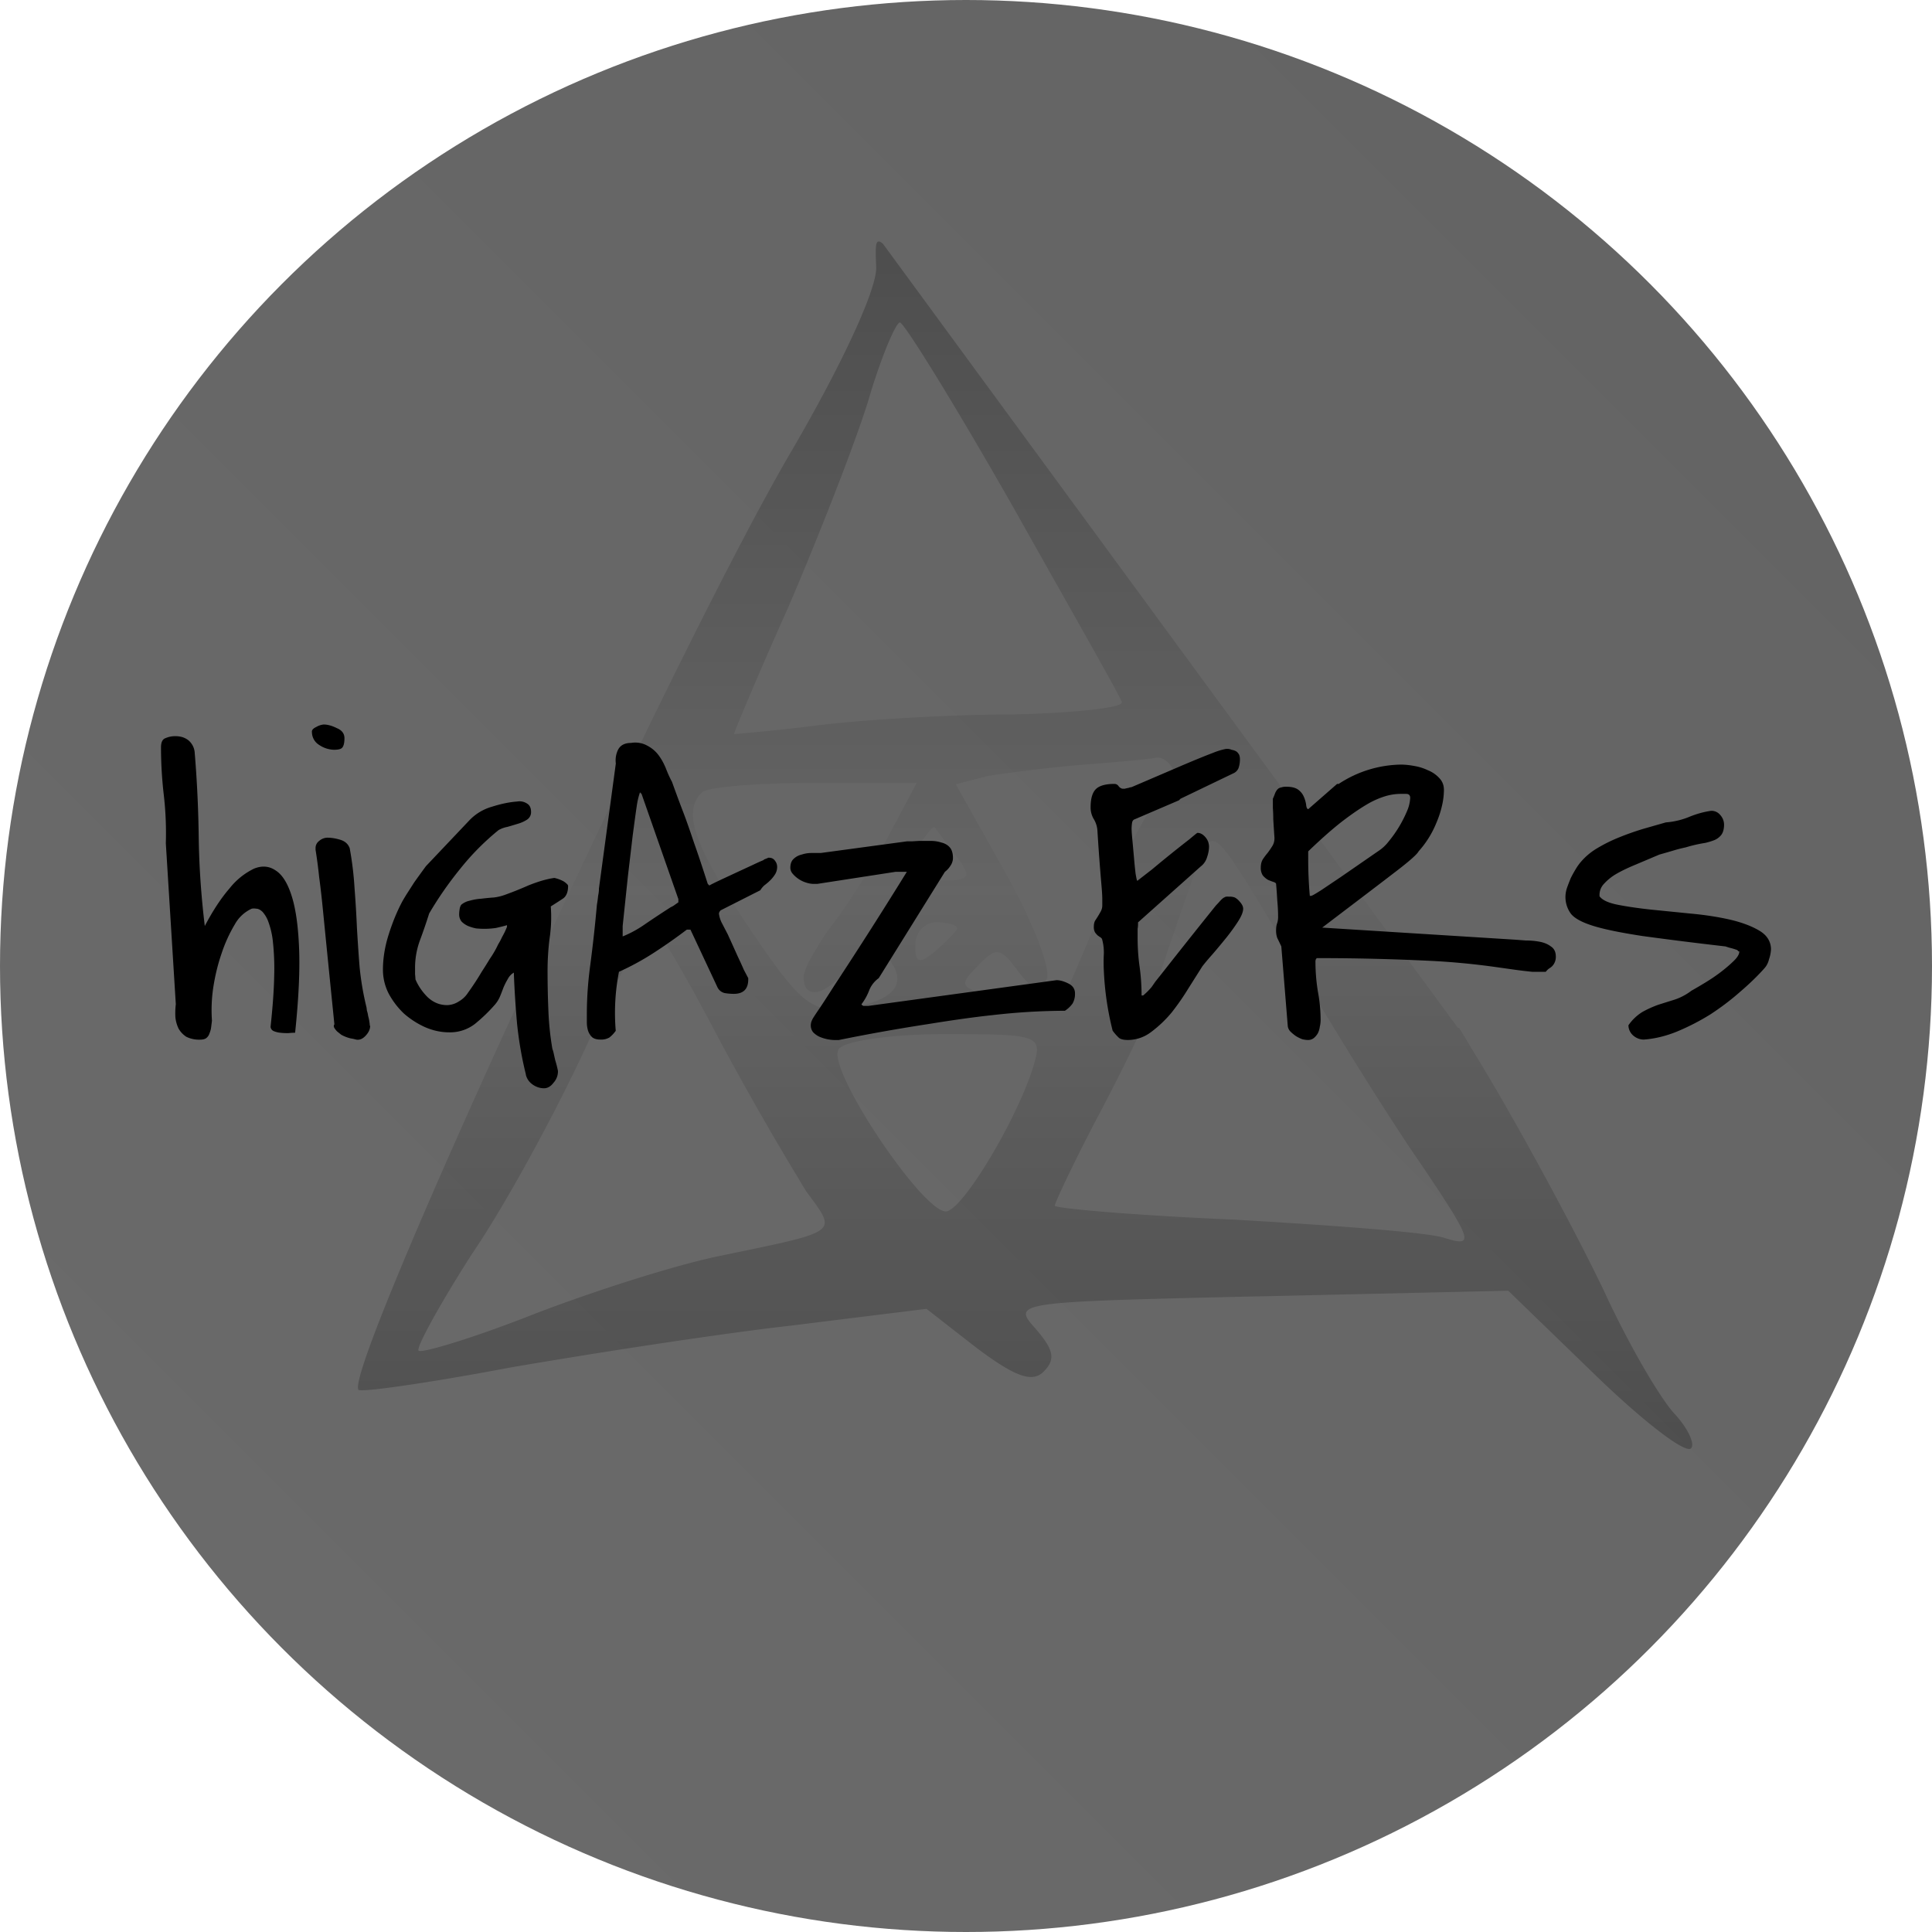 <svg xmlns="http://www.w3.org/2000/svg" width="24" height="24" fill="#000000"><g clip-path="url(#a)"><circle cx="12" cy="12" r="12" fill="url(#b)"/><path fill="url(#c)" fill-opacity=".24" fill-rule="evenodd" d="m10.968 3.028 7.146 9.745.01-.007.3.495c.52.867 1.196 2.132 1.508 2.79.312.676.71 1.352.883 1.526.156.173.243.363.191.415-.07.07-.607-.346-1.196-.918l-1.074-1.04-3.085.07h-.032c-3.002.069-3.052.07-2.758.398.225.26.26.381.103.537-.138.139-.346.07-.831-.294l-.624-.486-1.681.208c-.919.104-2.479.347-3.484.52-1.005.19-1.854.312-1.89.278-.207-.226 3.9-9.151 5.39-11.682.625-1.074 1.058-2.01 1.04-2.27-.01-.265-.014-.368.084-.285Zm2.163 4.24-.548-.974c-.71-1.248-1.352-2.288-1.404-2.288-.052 0-.242.45-.398.988-.174.555-.624 1.699-.988 2.548-.381.849-.676 1.56-.676 1.577 0 0 .45-.035 1.005-.104.537-.07 1.647-.139 2.427-.139.797-.017 1.42-.086 1.386-.156-.013-.05-.348-.644-.804-1.453Zm1.29 2.613c.138-.103.19-.26.138-.346-.052-.087-.139-.139-.208-.121-.07.017-.468.052-.901.086-.434.035-.954.104-1.179.139l-.398.104.623 1.109c.347.624.572 1.213.503 1.317-.087.156-.19.121-.364-.121-.208-.277-.26-.295-.502-.035-.243.243-.208.277.364.382.346.069.658.104.675.069.034-.033.242-.528.503-1.148l.035-.083c.26-.64.589-1.248.71-1.352ZM10.4 11.407c.225-.312.537-.815.693-1.127l.294-.554h-1.282c-.71 0-1.335.052-1.387.12-.242.243-.104.642.59 1.682.606.901.762 1.04 1.16 1.005.642-.086.833-.312.555-.641-.19-.243-.242-.225-.468.087-.26.38-.572.468-.572.155 0-.103.191-.433.416-.727Zm1.247-.468c.416 0 .434-.035.226-.312-.067-.086-.134-.178-.184-.245a1.949 1.949 0 0 0-.076-.102c-.018-.035-.122.104-.243.295-.173.329-.139.364.277.364Zm6.014 3.535c-.398-.572-1.109-1.716-1.594-2.547-.902-1.526-.97-1.612-1.11-1.387-.069.139-.693 1.959-.727 2.132-.018.052-.26.572-.572 1.161-.312.59-.555 1.11-.555 1.144 0 .034.988.121 2.219.173 1.213.07 2.391.156 2.617.226.38.12.363.051-.278-.902Zm-7.643.33a39.49 39.49 0 0 1-1.092-1.907c-.416-.797-.797-1.438-.849-1.438-.052.017-.399.693-.78 1.507-.381.832-1.022 2.01-1.438 2.617-.399.624-.694 1.162-.659 1.196.035.035.676-.156 1.421-.45.763-.295 1.803-.624 2.323-.728.924-.192 1.262-.253 1.298-.39.022-.088-.076-.206-.224-.408Zm1.612-2.999c.139-.121.26-.242.26-.277 0-.035-.121-.07-.26-.07s-.26.122-.26.278c0 .243.052.243.26.07Zm.139 3.241c.225-.07.883-1.178 1.074-1.82.104-.364.07-.38-1.11-.38-.658 0-1.264.086-1.316.19-.156.242 1.092 2.097 1.352 2.01Z" clip-rule="evenodd"/><path fill="#000000" d="M2.06 10.476c.006-.2-.002-.399-.025-.598A5.117 5.117 0 0 1 2 9.284c0-.063.018-.101.055-.114a.298.298 0 0 1 .125-.025c.066 0 .12.018.164.054a.222.222 0 0 1 .075.155c.03.362.046.721.05 1.077.006.352.031.71.075 1.072.1-.19.202-.346.309-.469a.866.866 0 0 1 .304-.244c.1-.04.19-.031.27.025.082.053.149.161.199.324.05.16.08.38.09.658.01.276-.007.62-.05 1.032a.85.85 0 0 0-.085.005c-.034 0-.067-.001-.1-.005a.282.282 0 0 1-.08-.02.064.064 0 0 1-.04-.054c.027-.25.042-.46.045-.629a3.09 3.09 0 0 0-.015-.418 1.01 1.01 0 0 0-.055-.25.38.38 0 0 0-.074-.13c-.027-.026-.054-.04-.08-.04a.15.15 0 0 0-.055 0 .454.454 0 0 0-.21.195 1.796 1.796 0 0 0-.164.36c-.047.136-.082.28-.105.433a1.89 1.89 0 0 0-.015.404l-.01.08a.276.276 0 0 1-.02.075.12.12 0 0 1-.04.06c-.016.013-.043.02-.08.02a.357.357 0 0 1-.169-.036.301.301 0 0 1-.095-.1.43.43 0 0 1-.04-.139.917.917 0 0 1 .005-.165l-.124-2ZM4.154 12.725a631.67 631.67 0 0 1-.145-1.446c-.016-.16-.031-.286-.044-.38a6.159 6.159 0 0 0-.045-.343v-.02c0-.037.015-.067.045-.09a.16.16 0 0 1 .1-.04c.05 0 .102.008.159.025.06.017.1.052.12.105.03.163.05.327.06.493.013.167.023.333.03.499.01.163.02.327.034.494.017.166.045.33.085.493l.005.04c.007.02.012.042.015.065a.59.59 0 0 1 .02.105v.01c0 .003.002.006.005.01 0 .04-.018.08-.055.12-.037.04-.075.056-.115.05a.679.679 0 0 0-.074-.016.466.466 0 0 1-.115-.045l-.05-.04a.23.23 0 0 1-.035-.044c-.01-.017-.01-.032 0-.045Zm-.28-3.635c0-.024.02-.043.056-.06A.23.23 0 0 1 4.02 9c.05 0 .104.015.164.045.063.026.095.068.095.125 0 .056-.009.094-.025.114-.013.02-.048.03-.105.03a.345.345 0 0 1-.184-.06.188.188 0 0 1-.09-.164ZM6.533 13.348c-.05-.2-.087-.41-.11-.633-.02-.226-.033-.437-.04-.633a.194.194 0 0 0-.075.08.841.841 0 0 0-.055.109 2.661 2.661 0 0 1-.045.115.383.383 0 0 1-.06.094c-.076.087-.159.167-.249.24a.505.505 0 0 1-.319.104c-.1 0-.2-.021-.299-.064a1.057 1.057 0 0 1-.264-.17.989.989 0 0 1-.19-.25.65.65 0 0 1-.07-.293c0-.143.024-.288.07-.434.047-.15.103-.288.17-.414.013-.023.033-.057.06-.1l.09-.14a17.455 17.455 0 0 1 .144-.199l.543-.573a.62.62 0 0 1 .275-.165c.113-.036.217-.058.314-.065a.17.17 0 0 1 .124.025c.034.02.05.055.05.105a.11.11 0 0 1-.05.095.421.421 0 0 1-.11.05 6.986 6.986 0 0 1-.134.04.347.347 0 0 0-.11.04 3.136 3.136 0 0 0-.478.483 4.44 4.44 0 0 0-.384.553 6.511 6.511 0 0 1-.115.335.987.987 0 0 0-.06.349v.07a.854.854 0 0 1 .005.064c.034.08.083.153.15.22.07.066.151.1.244.1a.28.28 0 0 0 .145-.046.33.33 0 0 0 .115-.11 3.32 3.32 0 0 0 .17-.26c.036-.055.069-.108.099-.158a1.2 1.2 0 0 0 .104-.18.877.877 0 0 0 .05-.094.89.89 0 0 0 .06-.125v-.02a2.094 2.094 0 0 1-.14.035 1.014 1.014 0 0 1-.244.005.564.564 0 0 1-.1-.03.264.264 0 0 1-.08-.055.14.14 0 0 1-.03-.095c0-.016.002-.036.006-.06a.119.119 0 0 1 .02-.054.238.238 0 0 1 .104-.05.697.697 0 0 1 .145-.025 2.71 2.71 0 0 1 .155-.015.618.618 0 0 0 .144-.035A4.322 4.322 0 0 0 6.562 11c.057-.023.113-.043.17-.06.056-.016.108-.028.155-.034a.46.46 0 0 1 .1.035c.02.01.036.021.05.035.012.01.02.02.02.03 0 .073-.02.124-.06.154-.04.027-.092.06-.155.1.01.133.005.266-.015.399a3.213 3.213 0 0 0-.025.399c0 .16.003.322.01.488.006.166.023.328.05.484a.33.33 0 0 1 .015.05l.02.09a1.164 1.164 0 0 1 .034.134v.01a.207.207 0 0 1-.054.135c-.034.046-.074.07-.12.07a.245.245 0 0 1-.145-.05.203.203 0 0 1-.08-.12ZM7.29 12.6c0-.2.014-.397.04-.593a17.691 17.691 0 0 0 .085-.768c.007-.04.012-.077.015-.11a.536.536 0 0 0 .01-.07v-.02l.21-1.555a.3.3 0 0 1 .03-.175c.03-.053.082-.08.159-.08a.308.308 0 0 1 .204.035c.057.03.103.07.14.12.037.05.066.105.09.164.023.06.048.115.075.165a18.138 18.138 0 0 0 .15.404c.036.096.077.214.124.354.05.14.106.31.17.509l.02.02c.023-.014.066-.035.129-.065l.204-.095.205-.095c.063-.03.108-.05.134-.06.004-.006.012-.011.025-.015a.462.462 0 0 0 .035-.015h.01c.033 0 .058.014.075.04a.12.12 0 0 1 .025.07.175.175 0 0 1-.025.095.423.423 0 0 1-.06.075.65.65 0 0 1-.07.06.25.25 0 0 0-.054.064l-.494.25c-.013.016-.02.03-.02.04a.34.34 0 0 0 .04.124l.07.135.05.11.074.164c.027.057.052.111.075.165l.055.104v.015c0 .12-.06.18-.18.18a.693.693 0 0 1-.114-.01.134.134 0 0 1-.09-.075l-.334-.713h-.045a6.63 6.63 0 0 1-.404.284c-.143.093-.29.173-.439.24a2.654 2.654 0 0 0-.04.733.394.394 0 0 1-.08.084.206.206 0 0 1-.109.025c-.047 0-.081-.01-.105-.03a.202.202 0 0 1-.05-.08.362.362 0 0 1-.015-.104v-.1Zm.444-.967c.1-.04.196-.093.29-.16a13.318 13.318 0 0 1 .309-.204.196.196 0 0 0 .044-.025l.05-.035v-.04L7.97 9.863l-.02-.02a.89.89 0 0 0-.04.17c-.014.092-.03.214-.05.363l-.06.509-.065.618v.13ZM10.073 12.725c0-.007.002-.017.005-.03a.54.54 0 0 1 .015-.035c.013-.023.041-.066.085-.13.043-.063.107-.163.194-.299a57.688 57.688 0 0 0 .893-1.401h-.14l-.972.15h-.05a.302.302 0 0 1-.085-.015.36.36 0 0 1-.17-.11.113.113 0 0 1-.03-.075c0-.05.014-.086.04-.11a.209.209 0 0 1 .1-.054.392.392 0 0 1 .125-.02h.114l1.073-.145h.064l.085-.005h.14c.05 0 .095.007.134.02.044.01.079.03.105.06.027.03.04.075.04.134a.173.173 0 0 1-.035.1.265.265 0 0 1-.065.07l-.822 1.321a.34.34 0 0 0-.12.155.685.685 0 0 1-.095.17c.007.01.015.016.025.02h.06l2.338-.32c.044 0 .092.014.145.04.056.027.085.068.085.125a.24.24 0 0 1-.03.125.356.356 0 0 1-.095.09 8.018 8.018 0 0 0-.897.054c-.22.023-.484.06-.793.11a23.344 23.344 0 0 0-1.122.2h-.045a.519.519 0 0 1-.19-.04.263.263 0 0 1-.08-.056.133.133 0 0 1-.03-.09v-.01ZM13.822 12.805a3.691 3.691 0 0 1-.11-.753 1.897 1.897 0 0 1 0-.195.612.612 0 0 0-.02-.184.045.045 0 0 0-.024-.03.715.715 0 0 1-.035-.025.328.328 0 0 1-.03-.035.148.148 0 0 1-.015-.075c0-.026.005-.05.015-.07a1.387 1.387 0 0 0 .07-.114.158.158 0 0 0 .02-.08v-.075c0-.033-.003-.09-.01-.17a27.64 27.64 0 0 1-.05-.673.315.315 0 0 0-.045-.15.28.28 0 0 1-.04-.149c0-.106.022-.181.065-.224.043-.043.12-.065.23-.065.023 0 .041.01.054.03.017.02.035.03.055.03h.02a.314.314 0 0 1 .045-.01.163.163 0 0 1 .04-.01l.653-.28c.156-.066.274-.114.354-.144a.914.914 0 0 1 .16-.05c.03-.003.054 0 .074.01.04.007.067.02.08.04.017.017.025.043.025.08a.344.344 0 0 1-.015.1.12.12 0 0 1-.07.074l-.653.314-.02.02-.548.235c-.02.006-.032.023-.035.05a.551.551 0 0 0-.005.064c0 .027.003.075.01.145l.02.22c.006.073.013.14.02.199.01.056.016.085.02.085h.005l.005-.005.174-.135a16.51 16.51 0 0 1 .464-.374c.063-.053.096-.08.1-.08.036 0 .07.019.1.055a.18.18 0 0 1 .044.115c0 .04-.008.085-.025.134a.224.224 0 0 1-.08.115l-.777.693v.025a.327.327 0 0 1-.005.055v.115c0 .12.008.239.025.359.016.116.024.234.024.354h.02a.834.834 0 0 0 .105-.105l.045-.065.13-.164a86.333 86.333 0 0 1 .623-.783c.013-.014.032-.033.055-.06.026-.027.043-.04.05-.04.01-.01.03-.013.06-.01a.17.17 0 0 1 .07.01.206.206 0 0 1 .064.055c.027.03.04.058.04.085 0 .04-.022.093-.065.16-.04.062-.088.129-.144.199-.057.07-.113.138-.17.204-.056.063-.1.115-.13.155l-.17.269a3.048 3.048 0 0 1-.208.3 1.477 1.477 0 0 1-.255.243.477.477 0 0 1-.289.1c-.05 0-.087-.008-.11-.025a.593.593 0 0 1-.08-.09ZM15.917 11.757a3.779 3.779 0 0 0-.05-.104.27.27 0 0 1-.015-.095c0-.03.003-.056.01-.08a.239.239 0 0 0 .015-.085c0-.073-.004-.14-.01-.204a6.242 6.242 0 0 0-.015-.21c-.003-.01-.015-.018-.035-.024a.82.82 0 0 1-.065-.025.246.246 0 0 1-.065-.055.17.17 0 0 1-.025-.1c0-.04.009-.073.025-.1a.82.82 0 0 1 .06-.08c.02-.026.038-.053.055-.08.02-.03.03-.064.03-.104a31.712 31.712 0 0 1-.015-.234c0-.05-.002-.097-.005-.14V9.922a.848.848 0 0 0 .03-.074c.01-.02.02-.035.03-.045a.075.075 0 0 1 .04-.02.178.178 0 0 1 .065-.01c.07 0 .12.013.154.04a.213.213 0 0 1 .07.095.364.364 0 0 1 .025.094c.003.03.012.047.025.05l.359-.314h.02a1.44 1.44 0 0 1 .778-.24.96.96 0 0 1 .154.016c.063.01.121.028.175.054a.384.384 0 0 1 .14.095c.04.04.06.09.06.15a.877.877 0 0 1-.026.204c-.016.07-.04.14-.07.21a1.196 1.196 0 0 1-.219.349c-.017.036-.123.13-.32.279-.195.15-.488.372-.877.668l2.394.15.134.01c.06 0 .117.005.17.015.056.01.105.03.144.06.04.026.06.068.06.124a.166.166 0 0 1-.045.12.209.209 0 0 1-.04.03.22.22 0 0 0-.04.04h-.169a5.973 5.973 0 0 1-.21-.025l-.249-.035a9.117 9.117 0 0 0-.782-.075 28.684 28.684 0 0 0-1.431-.035c-.004 0-.009.005-.015.015a.083.083 0 0 0-.005.025c0 .126.01.25.03.374.023.12.034.24.034.359a.37.37 0 0 1-.01.08.246.246 0 0 1-.024.08.217.217 0 0 1-.05.06.113.113 0 0 1-.075.024.29.29 0 0 1-.07-.01.443.443 0 0 1-.08-.04.525.525 0 0 1-.065-.054.117.117 0 0 1-.034-.07l-.08-.988Zm.334-1.102a5.209 5.209 0 0 0 .02.474h.015a.088.088 0 0 0 .025-.01c.013-.006.046-.026.1-.06l.244-.164.463-.32a.52.52 0 0 0 .13-.119 1.522 1.522 0 0 0 .23-.379.465.465 0 0 0 .04-.165c0-.033-.017-.05-.05-.05h-.08a.675.675 0 0 0-.17.026 1.04 1.04 0 0 0-.23.1c-.086.05-.19.12-.313.214-.12.093-.261.217-.424.374v.08ZM20.23 12.735a.577.577 0 0 1 .174-.165 1.32 1.32 0 0 1 .2-.09l.204-.064a.722.722 0 0 0 .205-.11c.036-.02.088-.05.154-.09.067-.04.132-.083.195-.13.066-.05.123-.098.17-.144.05-.047.074-.087.074-.12 0-.003-.002-.005-.005-.005-.007 0-.01-.001-.01-.005l-.01-.01a.794.794 0 0 0-.08-.025.568.568 0 0 1-.065-.02 48.43 48.43 0 0 1-1.037-.13c-.259-.04-.46-.08-.603-.124-.14-.043-.233-.093-.28-.15a.35.35 0 0 1-.05-.324c.014-.04.03-.08.046-.12.02-.04.04-.076.06-.109a.642.642 0 0 1 .055-.08.801.801 0 0 1 .209-.18c.086-.052.18-.099.28-.139.099-.04.199-.075.298-.105l.28-.08a.946.946 0 0 0 .279-.064c.096-.04.191-.067.284-.08.047 0 .085.018.115.055a.18.18 0 0 1 .045.115c0 .056-.012.1-.035.13a.214.214 0 0 1-.085.064.797.797 0 0 1-.115.035 1.74 1.74 0 0 0-.24.055c-.046.01-.092.021-.139.035a10.926 10.926 0 0 1-.19.055l-.293.124c-.09.037-.17.075-.24.115a.645.645 0 0 0-.16.13.198.198 0 0 0-.05.144v.005c.034.047.109.082.225.105.117.023.253.043.41.06l.498.05c.176.016.337.041.483.074.147.034.268.079.364.135.097.056.147.133.15.23a.42.42 0 0 1-.025.129.25.25 0 0 1-.06.115c-.083.093-.183.19-.299.289-.113.1-.236.193-.369.28a2.874 2.874 0 0 1-.414.213c-.14.057-.277.09-.414.1a.199.199 0 0 1-.13-.05.17.17 0 0 1-.06-.13Z"/></g><defs><linearGradient id="b" x1="24" x2="0" y1="0" y2="24" gradientUnits="userSpaceOnUse"><stop stop-color="#636363"/><stop offset="1" stop-color="#6b6b6b"/></linearGradient><linearGradient id="c" x1="12.734" x2="12.734" y1="3" y2="18" gradientUnits="userSpaceOnUse"><stop stop-color="#000000"/><stop offset=".538" stop-color="#000000" stop-opacity=".1"/><stop offset=".604" stop-color="#000000" stop-opacity=".229"/><stop offset="1" stop-color="#000000"/></linearGradient><clipPath id="a"><path fill="#000000" d="M0 0h24v24H0z"/></clipPath></defs></svg>